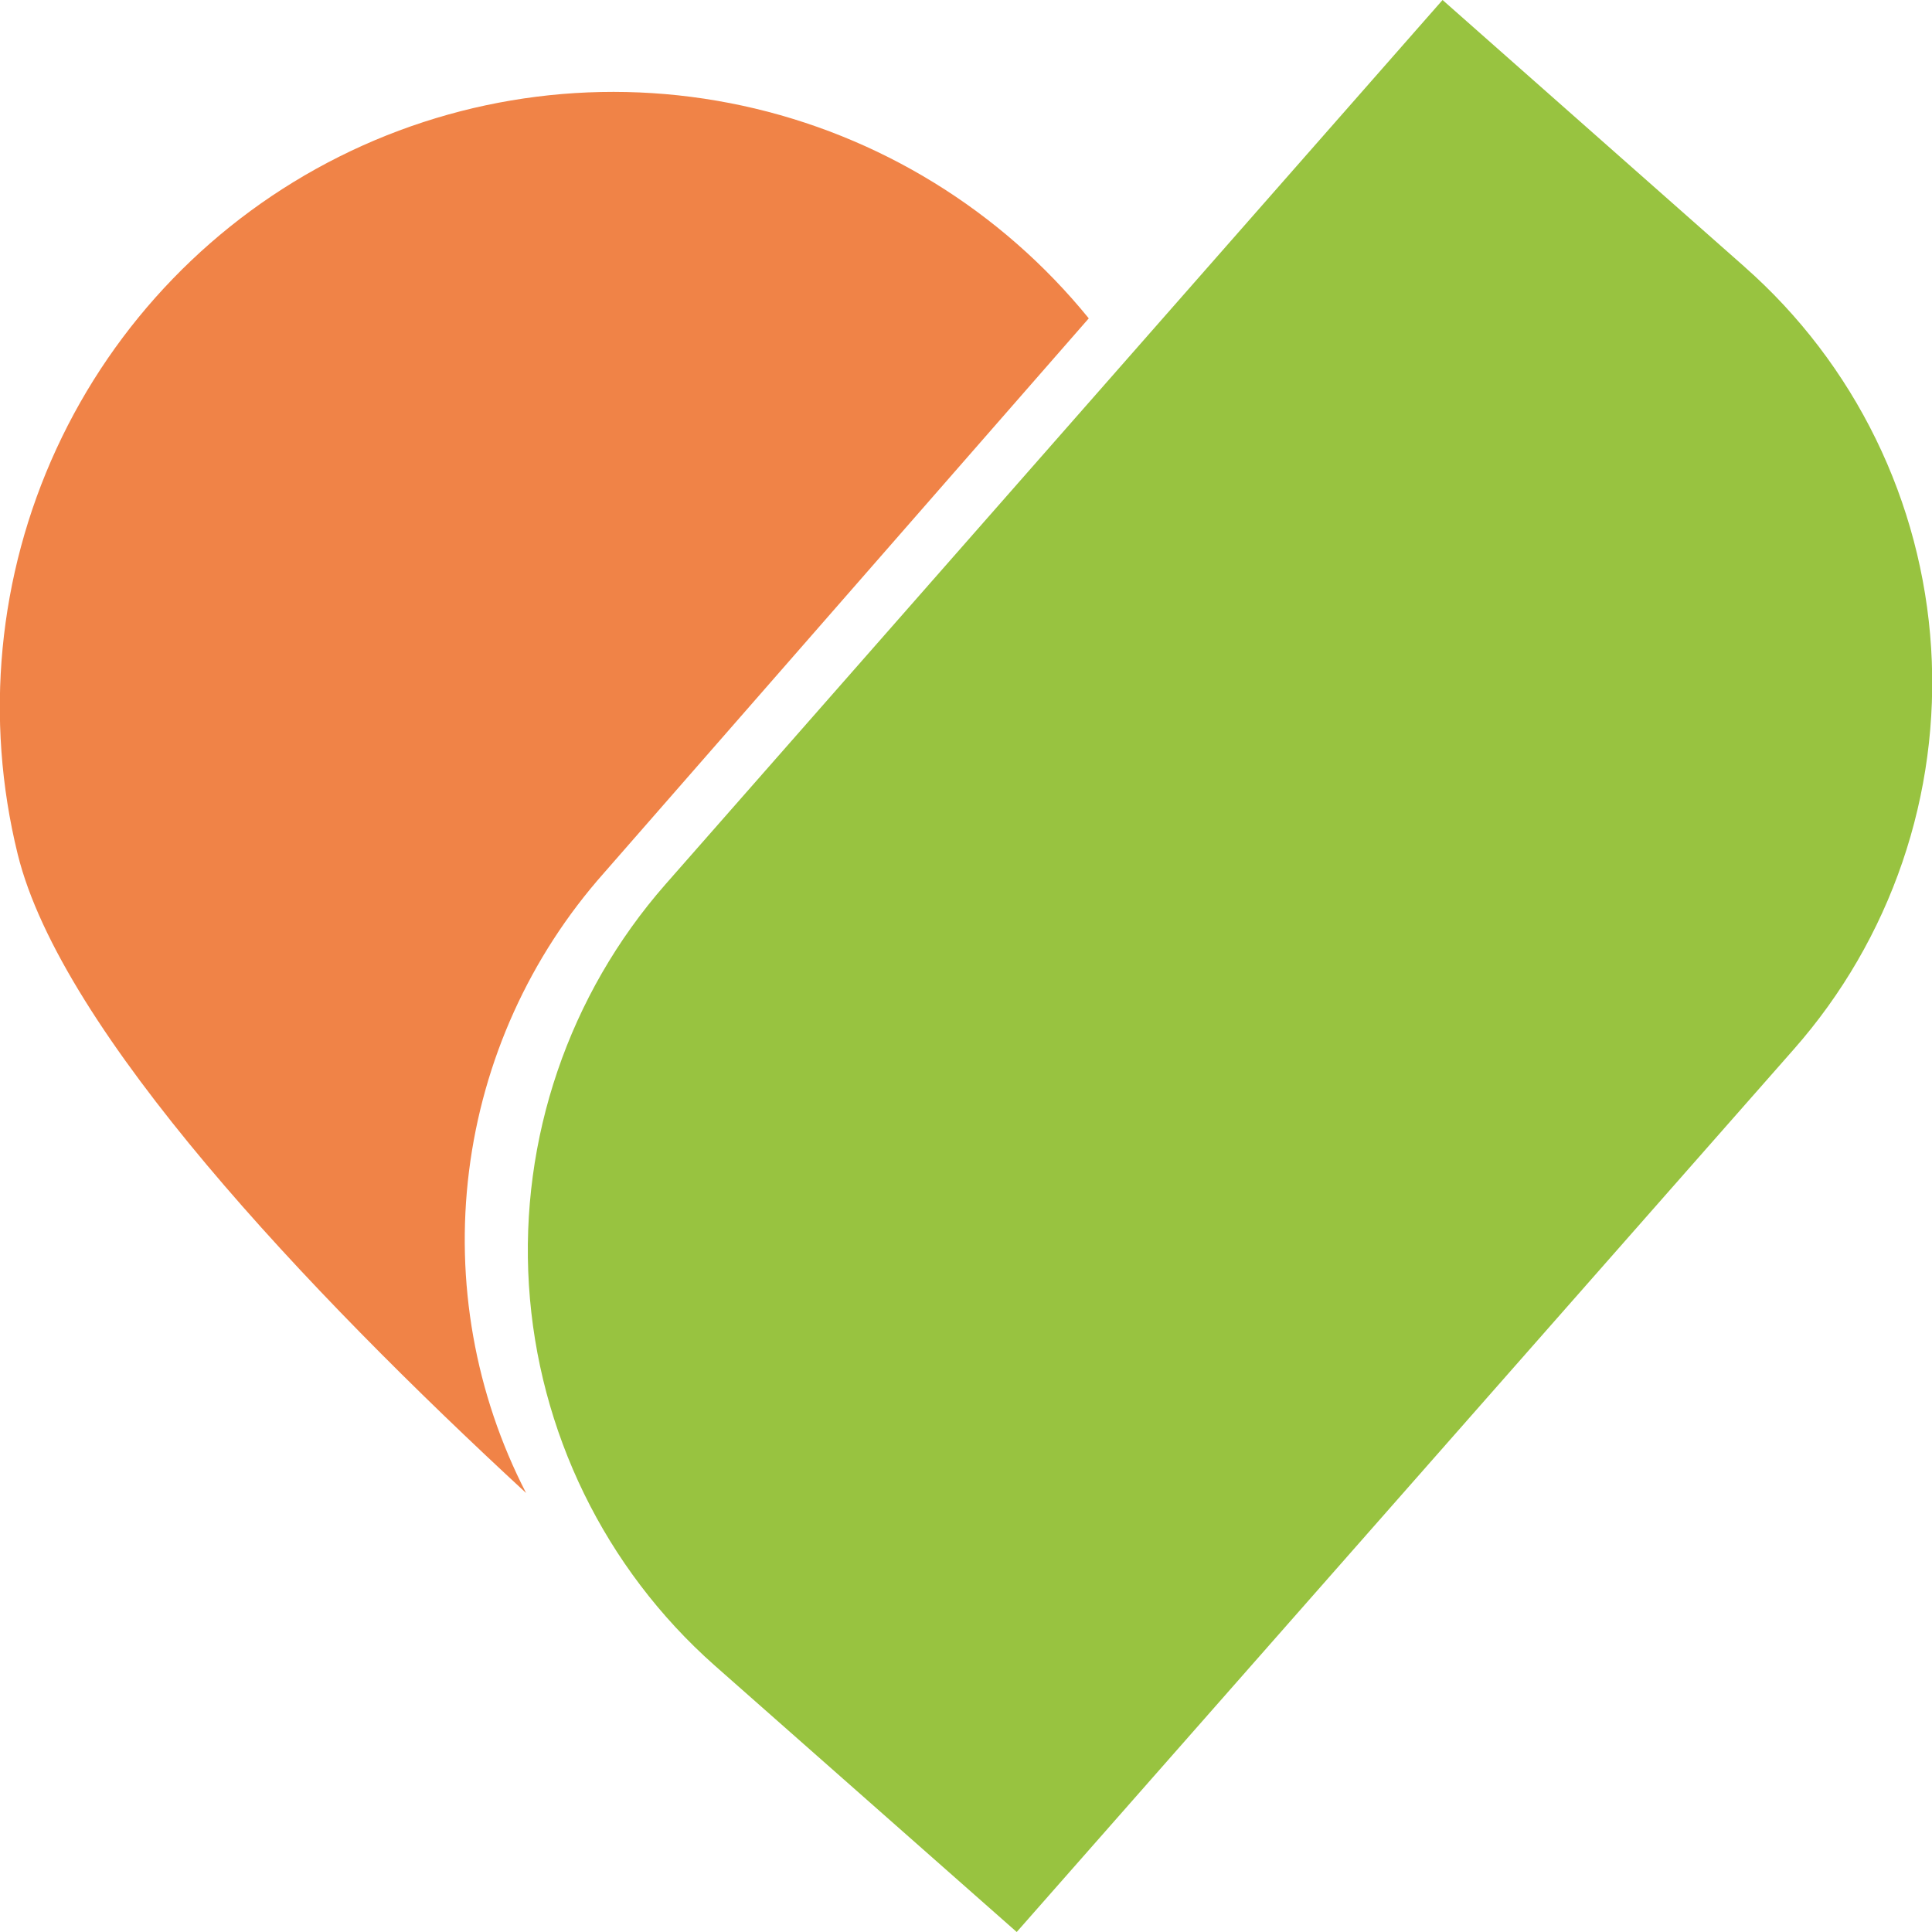<svg width="120" height="120" viewBox="0 0 120 120" fill="none" xmlns="http://www.w3.org/2000/svg">
<g clip-path="url(#clip0_1_2)">
<path d="M37.5 54.236L67.625 19.774C62.158 13.049 54.569 8.389 46.109 6.563C37.648 4.736 28.82 5.852 21.076 9.727C13.332 13.601 7.135 20.003 3.504 27.878C-0.127 35.754 -0.975 44.634 1.1 53.058C3.8 64.035 19.1 80.201 32.675 92.732C29.506 86.577 28.272 79.605 29.133 72.734C29.994 65.862 32.911 59.413 37.5 54.236V54.236Z" fill="#F08347"/>
<path d="M108.35 16.566L89.6 0L41.325 54.937C35.327 61.78 32.281 70.727 32.852 79.817C33.424 88.908 37.568 97.401 44.375 103.434L63.15 120L111.425 65.163C114.409 61.775 116.698 57.83 118.16 53.553C119.622 49.278 120.229 44.755 119.946 40.243C119.662 35.732 118.495 31.321 116.509 27.262C114.524 23.204 111.76 19.578 108.375 16.591L108.35 16.566Z" fill="#98C340"/>
</g>
<defs>
<clipPath id="clip0_1_2">
<rect width="120" height="120" fill="white"/>
</clipPath>
</defs>
</svg>
